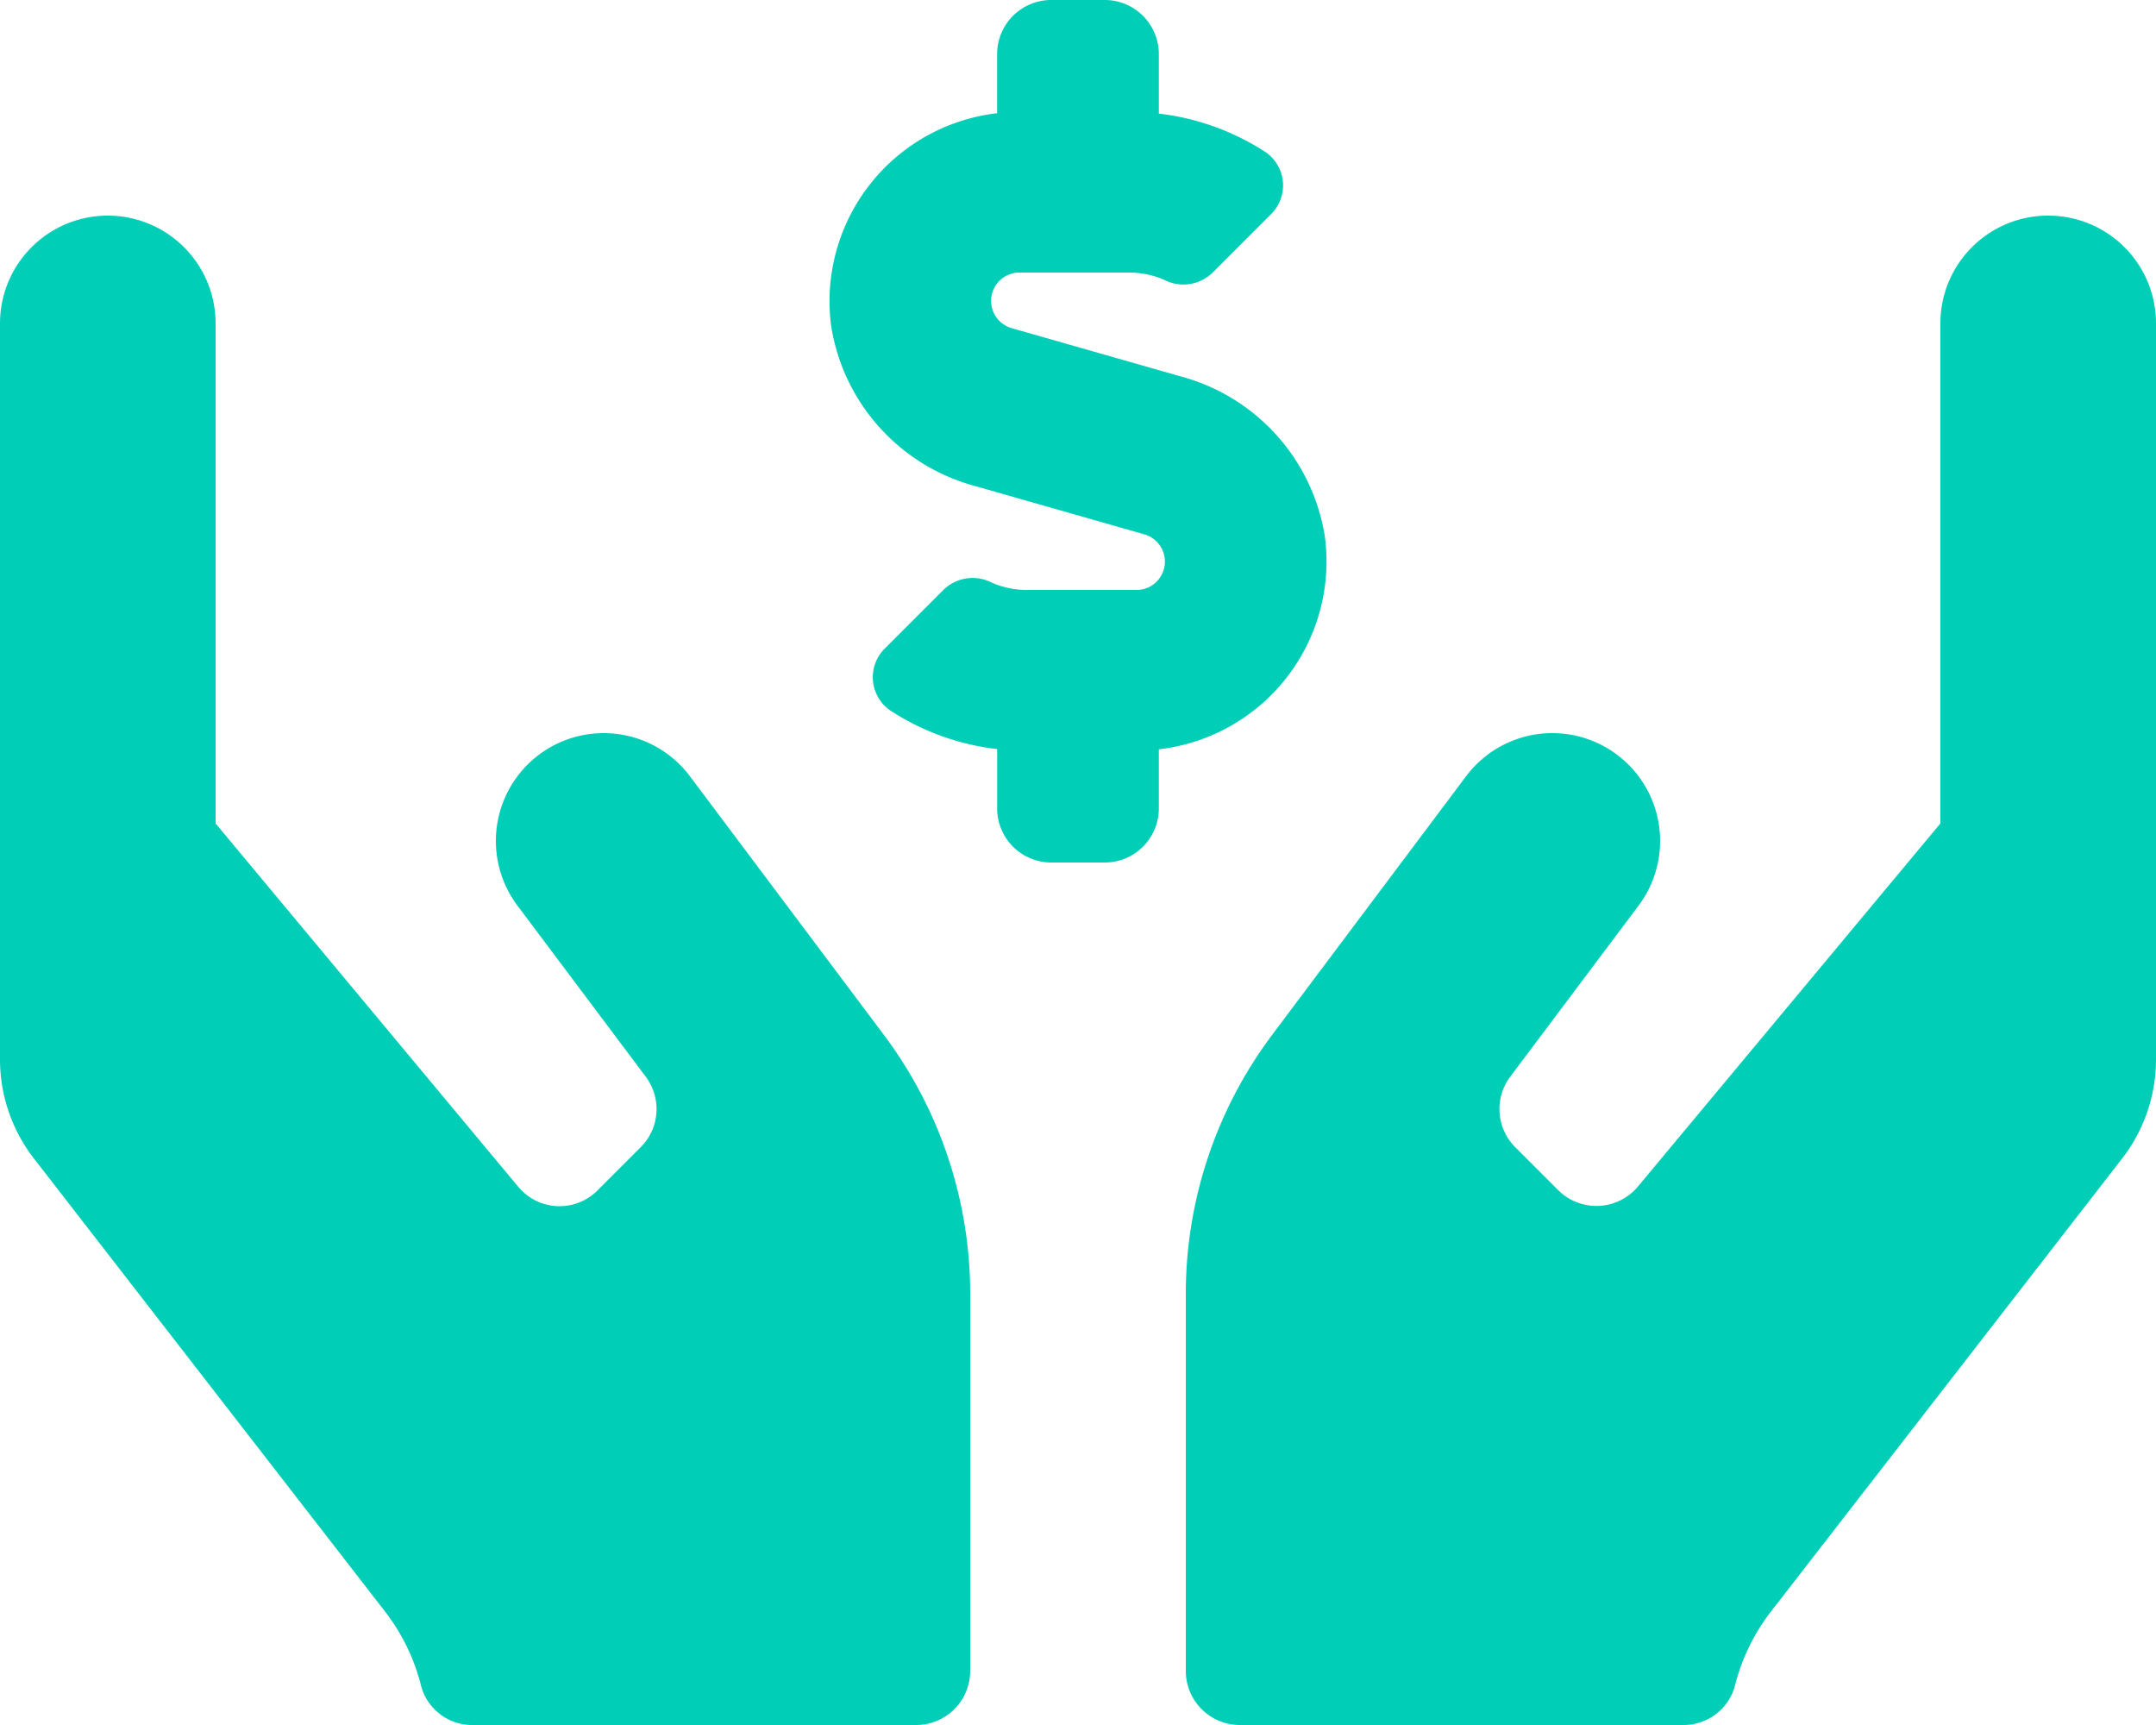 <svg xmlns="http://www.w3.org/2000/svg" width="75" height="60" viewBox="0 0 75 60"><path d="M46.09,19.18a6.876,6.876,0,0,0-5.027-5.59l-5.871-1.676a.986.986,0,0,1,.27-1.934H39.3a3.016,3.016,0,0,1,1.207.258A1.453,1.453,0,0,0,42.164,10l2.051-2.051A1.406,1.406,0,0,0,44.039,5.8a8.616,8.616,0,0,0-3.727-1.348V2.375A1.881,1.881,0,0,0,38.437.5H36.562a1.881,1.881,0,0,0-1.875,1.875V4.438A6.585,6.585,0,0,0,28.91,11.82a6.876,6.876,0,0,0,5.027,5.59l5.871,1.676a.986.986,0,0,1-.27,1.934H35.7a3.016,3.016,0,0,1-1.207-.258A1.453,1.453,0,0,0,32.836,21l-2.051,2.051a1.406,1.406,0,0,0,.176,2.156,8.616,8.616,0,0,0,3.727,1.348v2.074A1.881,1.881,0,0,0,36.562,30.5h1.875a1.881,1.881,0,0,0,1.875-1.875V26.563A6.579,6.579,0,0,0,46.09,19.18ZM24,27.5A3.75,3.75,0,0,0,18,32l4.465,5.953a1.874,1.874,0,0,1-.176,2.449l-1.5,1.5a1.864,1.864,0,0,1-2.766-.129L7.5,29.141V11.75a3.75,3.75,0,1,0-7.5,0V37.344a5.631,5.631,0,0,0,1.23,3.516L13.43,56.6a6.994,6.994,0,0,1,1.219,2.543A1.836,1.836,0,0,0,16.441,60.5H31.875a1.881,1.881,0,0,0,1.875-1.875V45.5a15.024,15.024,0,0,0-3-9ZM71.25,8a3.746,3.746,0,0,0-3.75,3.75V29.141L56.976,41.773a1.882,1.882,0,0,1-2.766.129l-1.5-1.5a1.874,1.874,0,0,1-.176-2.449L57,32a3.75,3.75,0,0,0-6-4.5l-6.75,9a15.024,15.024,0,0,0-3,9V58.625A1.881,1.881,0,0,0,43.125,60.5H58.558a1.846,1.846,0,0,0,1.793-1.359A6.994,6.994,0,0,1,61.57,56.6l12.2-15.738A5.631,5.631,0,0,0,75,37.344V11.75A3.746,3.746,0,0,0,71.25,8Z" transform="translate(0 -0.5)" fill="#01ceb6"/></svg>